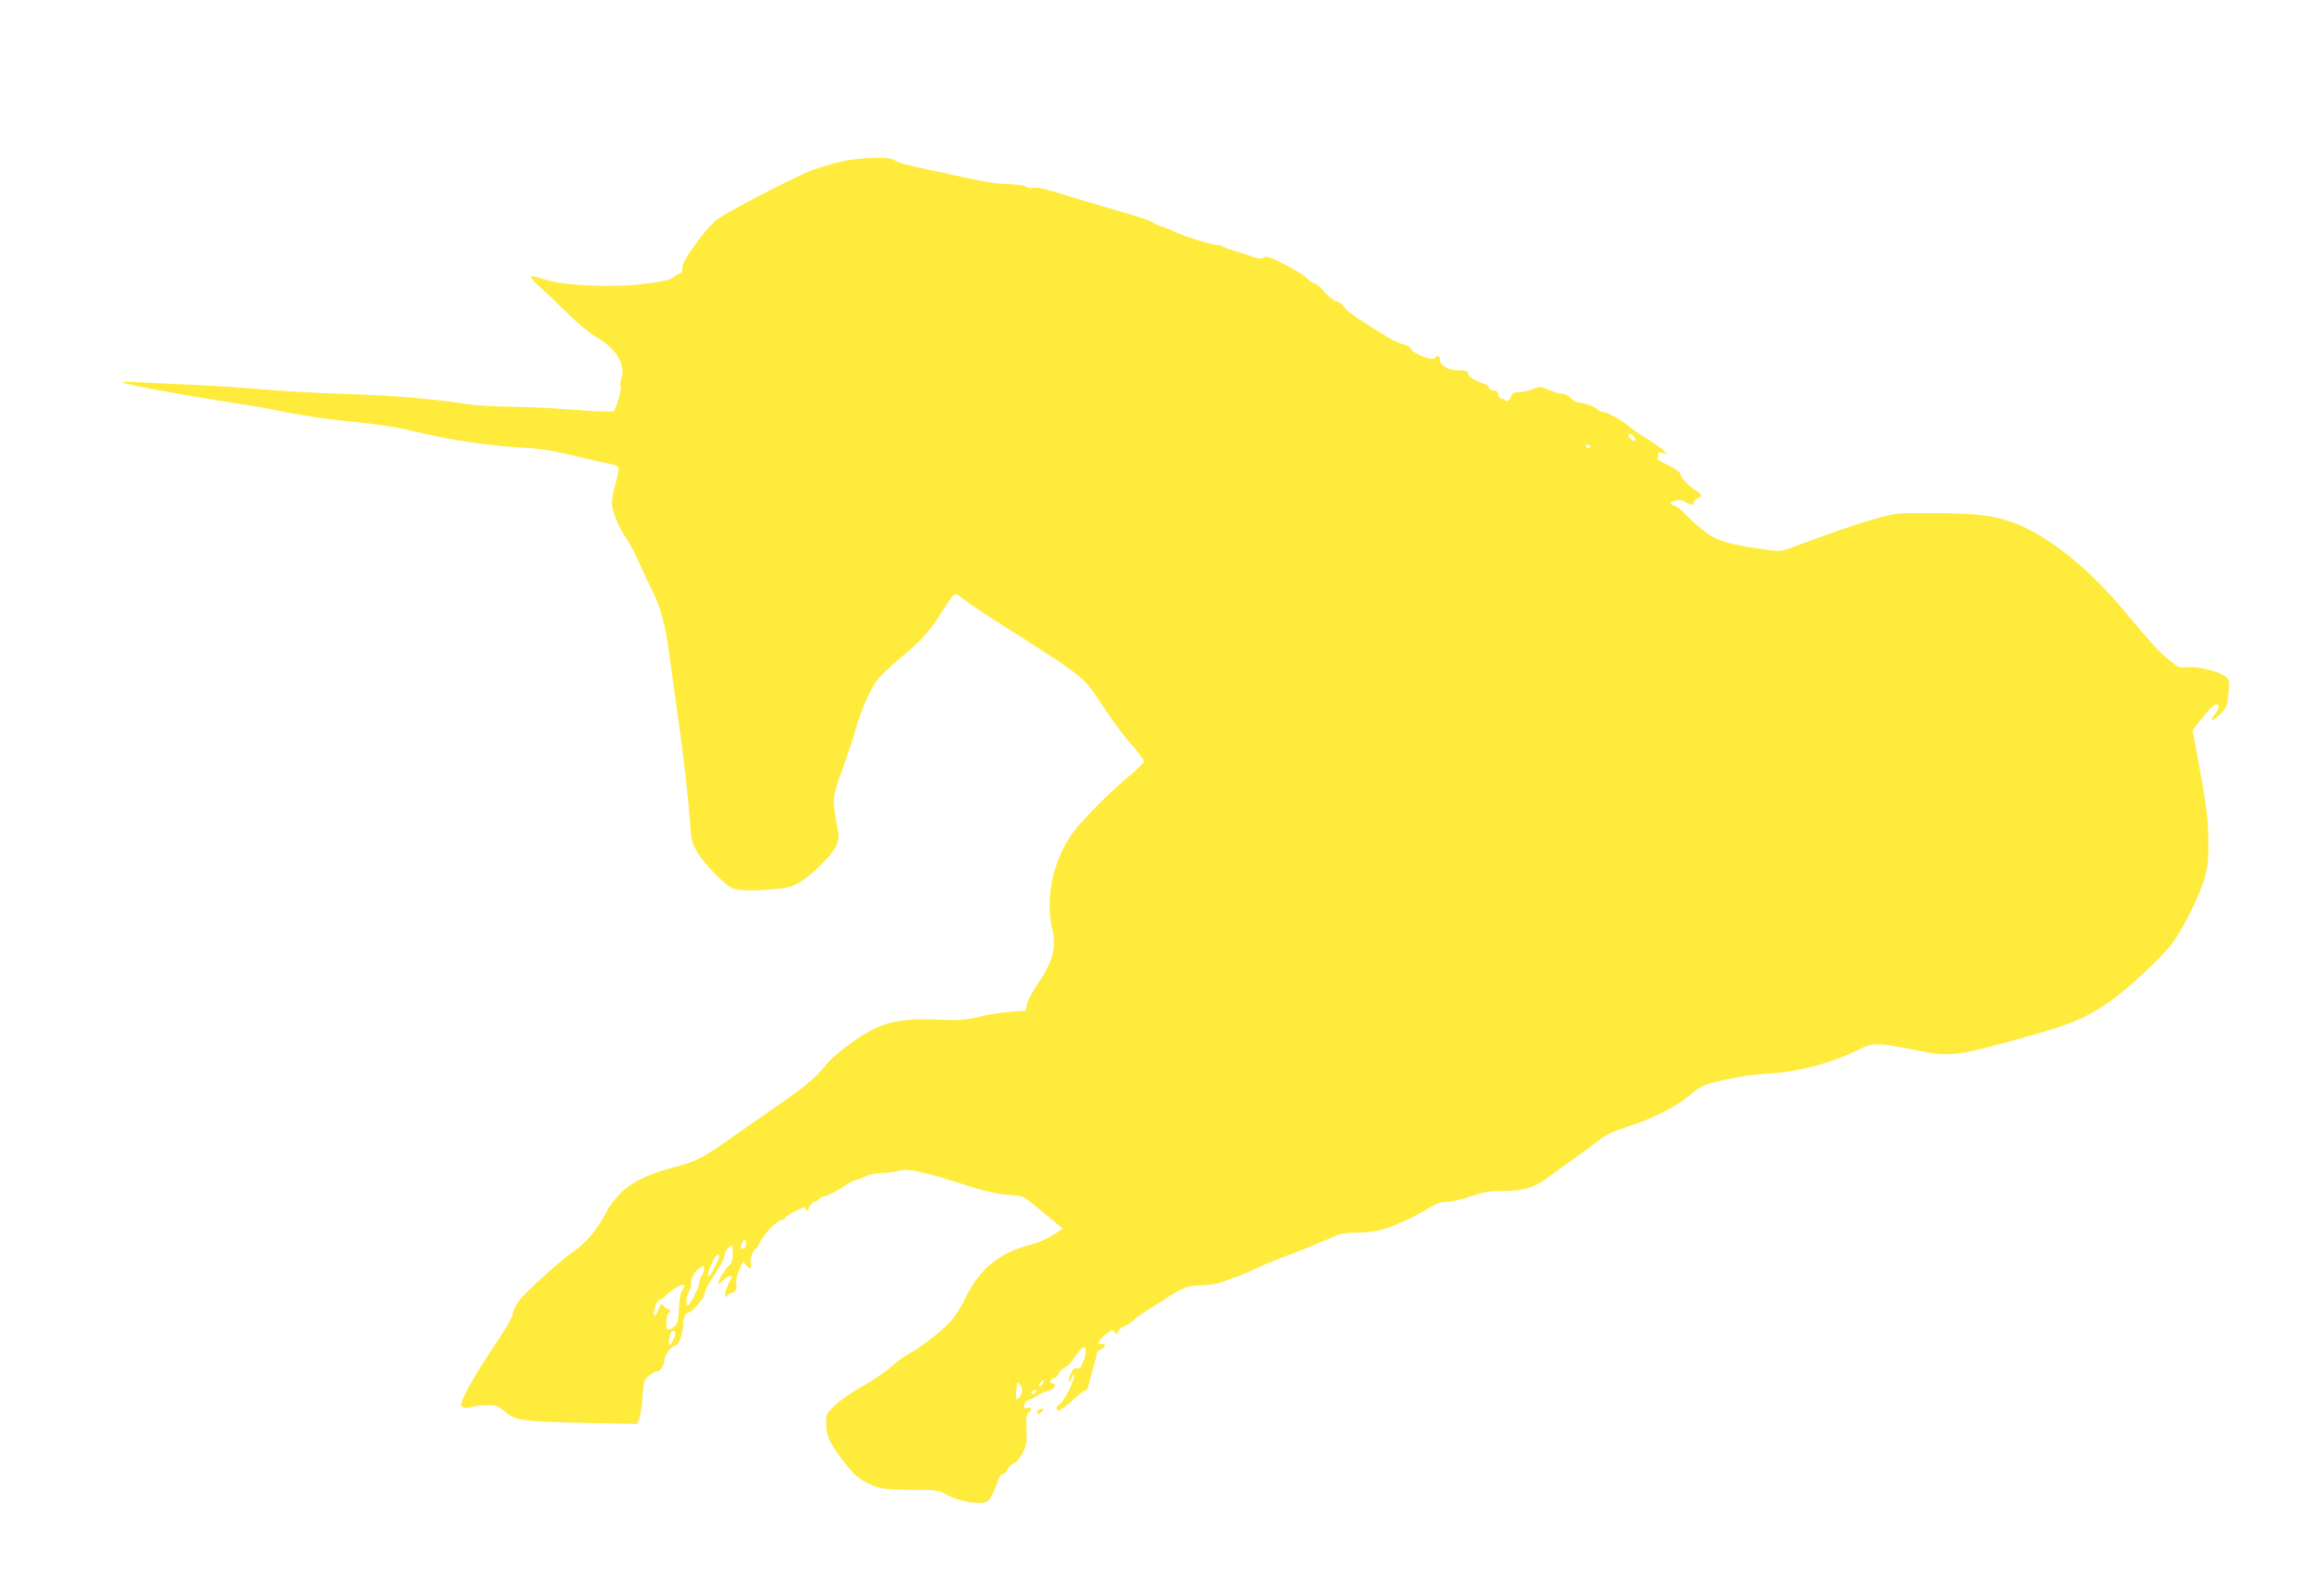 <?xml version="1.0" standalone="no"?>
<!DOCTYPE svg PUBLIC "-//W3C//DTD SVG 20010904//EN"
 "http://www.w3.org/TR/2001/REC-SVG-20010904/DTD/svg10.dtd">
<svg version="1.0" xmlns="http://www.w3.org/2000/svg"
 width="1280pt" height="872pt" viewBox="0 0 1280 872"
 preserveAspectRatio="xMidYMid meet">
<g transform="translate(0,872) scale(0.1,-0.1)"
fill="#ffeb3b" stroke="none">
<path d="M4615 7826 c-49 -13 -115 -33 -145 -45 -111 -43 -483 -237 -527 -275
-70 -61 -187 -226 -185 -259 2 -19 -3 -30 -15 -34 -10 -3 -27 -14 -38 -23 -14
-12 -61 -22 -160 -34 -180 -22 -451 -9 -552 27 -34 12 -65 18 -69 14 -4 -4 19
-31 52 -60 32 -28 100 -93 150 -143 55 -55 120 -108 162 -133 110 -64 161
-153 133 -233 -7 -19 -8 -34 -2 -36 9 -3 -24 -121 -39 -136 -6 -6 -93 -3 -222
7 -117 10 -277 17 -356 17 -78 0 -184 7 -235 15 -180 28 -386 46 -662 55 -154
5 -354 16 -445 24 -91 9 -264 20 -385 26 -121 5 -263 12 -315 15 -61 4 -90 3
-80 -3 17 -11 332 -69 585 -108 94 -14 200 -32 237 -40 149 -31 301 -54 458
-69 91 -9 204 -25 253 -36 48 -10 129 -28 180 -40 132 -29 342 -57 487 -65 94
-4 165 -16 285 -45 88 -21 177 -41 198 -45 21 -3 41 -12 44 -19 2 -8 -5 -47
-16 -87 -12 -41 -21 -88 -21 -106 0 -44 35 -133 77 -194 20 -29 53 -91 74
-138 20 -47 53 -117 73 -157 45 -91 71 -186 91 -338 9 -66 29 -212 45 -325 36
-254 60 -461 70 -608 7 -103 11 -117 41 -168 37 -60 142 -169 186 -193 32 -17
116 -20 243 -8 69 6 94 13 137 39 70 42 176 149 199 200 16 36 17 46 4 111
-27 146 -26 155 28 304 27 76 60 173 72 217 29 105 81 226 118 276 16 23 72
76 123 119 125 103 174 158 239 265 30 48 61 91 68 93 7 3 25 -6 40 -20 15
-14 95 -68 177 -121 517 -329 489 -307 599 -475 45 -69 114 -163 154 -207 40
-45 72 -89 72 -97 0 -8 -30 -40 -67 -70 -105 -85 -265 -245 -321 -320 -110
-148 -157 -360 -117 -532 25 -108 5 -182 -89 -319 -24 -35 -46 -79 -50 -98
l-6 -35 -88 -6 c-48 -4 -125 -16 -172 -28 -74 -18 -103 -20 -228 -15 -165 7
-263 -8 -352 -53 -92 -46 -225 -148 -270 -207 -47 -60 -114 -115 -265 -219
-55 -38 -158 -110 -230 -160 -180 -127 -204 -140 -335 -175 -218 -59 -307
-123 -387 -275 -42 -79 -103 -148 -173 -195 -60 -40 -262 -223 -291 -264 -16
-21 -32 -55 -35 -74 -4 -22 -50 -99 -112 -191 -95 -141 -172 -278 -172 -307 0
-18 27 -25 56 -14 14 6 52 10 84 10 52 0 64 -4 95 -31 60 -53 100 -59 432 -66
l302 -6 12 29 c6 16 14 70 18 120 6 87 7 92 38 118 18 15 37 25 42 22 12 -8
41 38 41 66 0 23 42 78 60 78 17 0 42 63 42 104 -1 42 12 76 29 76 18 0 89 81
89 102 0 11 15 43 33 71 61 93 77 124 77 144 0 18 28 53 42 53 3 0 5 -21 4
-48 -1 -34 -6 -51 -21 -63 -24 -20 -70 -99 -57 -99 5 0 17 9 27 20 17 18 45
28 45 15 0 -3 -6 -16 -14 -28 -7 -12 -16 -37 -20 -55 -5 -30 -4 -32 10 -18 8
9 21 16 29 16 17 0 26 26 20 53 -4 12 4 44 16 71 l21 49 18 -23 c11 -15 19
-19 24 -11 4 6 4 16 1 21 -8 13 13 80 26 80 5 0 15 16 23 35 18 42 97 125 120
125 9 0 19 6 22 14 5 12 90 56 108 56 3 0 6 -8 7 -17 0 -11 6 -5 15 15 8 17
20 32 28 32 7 0 19 6 25 14 6 7 24 16 39 19 15 3 55 24 90 46 34 23 68 41 75
41 7 1 30 9 52 20 25 12 62 19 97 20 31 0 69 5 84 10 43 17 141 -3 336 -66
127 -42 195 -58 259 -64 47 -3 92 -10 100 -15 12 -7 65 -50 187 -151 l26 -21
-55 -36 c-30 -19 -83 -43 -119 -52 -171 -42 -285 -134 -359 -288 -24 -51 -61
-109 -86 -136 -54 -58 -173 -150 -231 -179 -23 -12 -66 -43 -95 -70 -30 -27
-101 -75 -159 -108 -57 -32 -126 -80 -152 -105 -45 -43 -48 -48 -48 -97 0 -67
16 -104 83 -194 67 -91 101 -120 174 -150 52 -20 75 -23 209 -24 136 0 155 -2
188 -22 73 -43 205 -65 238 -39 14 10 43 72 62 130 3 9 12 17 19 17 8 0 19 11
25 25 7 14 22 29 35 34 14 5 35 31 49 58 22 42 25 58 22 129 -3 64 -1 84 11
94 22 18 18 32 -6 25 -17 -6 -20 -3 -17 16 2 14 11 25 23 28 11 2 33 12 49 24
15 11 42 23 60 26 32 7 51 41 22 41 -10 0 -13 6 -10 15 4 8 13 15 20 15 8 0
19 11 25 24 6 13 22 29 35 34 12 6 31 24 40 39 23 37 56 73 66 73 11 0 10 -46
-1 -68 -5 -9 -12 -25 -15 -36 -4 -10 -12 -16 -20 -13 -8 3 -19 0 -25 -6 -16
-20 -31 -67 -22 -67 5 0 11 10 14 22 4 12 8 20 11 17 15 -15 -63 -169 -85
-169 -5 0 -9 -7 -9 -15 0 -8 3 -15 8 -15 12 0 57 33 97 73 21 20 44 37 51 37
8 0 16 12 19 28 3 15 14 57 25 93 11 36 20 73 20 82 0 8 9 18 19 22 27 8 38
39 11 32 -33 -9 -23 19 19 52 37 29 40 30 50 14 9 -17 10 -17 17 0 4 10 16 23
28 28 31 13 60 33 68 45 4 6 33 26 64 45 31 19 77 48 103 65 91 61 126 74 198
74 37 1 86 8 108 16 22 9 64 24 93 34 29 11 76 31 105 45 28 15 111 49 182 75
72 27 165 65 208 84 68 31 88 36 155 36 43 0 105 7 137 15 67 17 194 76 269
123 37 24 62 32 95 32 26 0 84 14 131 30 70 24 101 30 176 30 115 0 177 19
251 75 32 24 92 68 133 96 41 29 102 74 136 100 47 38 85 56 168 83 146 48
260 106 341 172 65 55 72 57 193 86 77 17 170 31 237 34 174 10 358 59 518
140 61 31 98 30 302 -11 189 -39 219 -35 650 87 216 60 311 104 442 201 111
84 284 250 329 317 62 92 144 261 166 342 19 69 23 105 21 213 -1 125 -8 177
-75 541 l-12 61 34 44 c19 24 46 56 59 71 45 50 71 26 30 -26 -34 -43 -13 -43
29 0 36 36 39 44 46 114 6 69 5 76 -15 92 -35 29 -148 58 -207 53 -51 -4 -54
-3 -115 48 -59 51 -90 85 -250 277 -182 217 -399 392 -577 463 -120 47 -206
59 -445 61 -219 1 -221 1 -335 -31 -63 -18 -185 -57 -270 -89 -85 -31 -178
-64 -206 -75 -50 -18 -54 -18 -180 1 -186 29 -240 49 -321 122 -38 33 -77 70
-88 83 -11 12 -30 26 -42 30 -32 9 -28 21 8 29 20 4 38 1 52 -9 27 -19 47 -19
47 -1 0 8 9 18 20 21 27 9 25 21 -7 42 -42 26 -88 73 -88 92 0 10 -26 29 -70
50 -38 18 -65 36 -58 38 7 2 9 11 6 19 -4 12 0 14 23 9 l29 -6 -30 26 c-16 14
-57 42 -90 62 -33 20 -71 46 -85 58 -40 36 -125 85 -148 85 -11 0 -24 5 -27
10 -9 15 -76 42 -105 42 -14 0 -35 11 -47 24 -12 13 -32 24 -45 24 -12 0 -46
10 -74 21 -50 21 -54 21 -93 5 -23 -9 -56 -16 -75 -16 -25 0 -35 -6 -44 -25
-12 -26 -23 -31 -36 -17 -4 4 -13 7 -19 7 -7 0 -13 10 -15 23 -3 16 -10 22
-28 22 -14 0 -24 6 -24 14 0 8 -10 18 -22 21 -50 15 -86 37 -91 56 -4 15 -14
19 -55 19 -55 0 -102 28 -102 61 0 20 -15 26 -25 9 -13 -22 -126 22 -138 54
-3 7 -21 16 -40 20 -19 4 -65 26 -101 49 -36 23 -97 61 -135 85 -37 24 -78 56
-90 73 -12 16 -30 29 -40 29 -11 0 -39 23 -64 50 -25 28 -51 50 -59 50 -8 0
-27 13 -42 29 -15 16 -71 50 -123 76 -79 40 -99 46 -114 36 -15 -8 -28 -7 -61
5 -24 9 -69 23 -100 33 -31 9 -60 20 -64 24 -4 4 -16 7 -28 7 -29 0 -183 48
-241 75 -27 13 -61 27 -75 30 -14 4 -32 13 -40 20 -8 7 -96 37 -195 65 -99 28
-236 69 -305 91 -82 26 -135 38 -154 35 -16 -4 -35 -1 -43 5 -7 7 -51 13 -97
15 -78 2 -122 10 -301 49 -38 9 -99 22 -135 29 -132 28 -175 40 -191 53 -27
23 -208 16 -314 -11z m4385 -1511 c7 -9 10 -18 7 -22 -8 -7 -37 15 -37 28 0
14 16 11 30 -6z m-240 -55 c0 -5 -4 -10 -9 -10 -6 0 -13 5 -16 10 -3 6 1 10 9
10 9 0 16 -4 16 -10z m-4650 -4389 c0 -20 -17 -37 -27 -28 -7 8 7 47 18 47 5
0 9 -9 9 -19z m-150 -74 c0 -8 -13 -38 -30 -68 -23 -42 -30 -49 -30 -30 0 13
10 43 22 67 21 43 38 57 38 31z m-94 -102 c-9 -13 -16 -33 -16 -45 0 -23 -50
-120 -62 -120 -14 0 -9 55 8 78 9 13 13 30 10 38 -8 20 18 69 46 89 21 14 23
14 26 0 2 -9 -3 -27 -12 -40z m-107 -81 c-12 -15 -17 -44 -22 -137 -2 -38 -8
-53 -27 -67 -13 -10 -28 -16 -32 -14 -12 7 -10 82 2 89 14 8 13 25 -1 25 -7 0
-17 8 -24 17 -12 16 -15 13 -29 -21 -9 -22 -19 -37 -22 -34 -11 11 9 80 25 85
9 3 30 18 46 34 39 36 89 62 93 49 2 -6 -2 -17 -9 -26z m-39 -237 c0 -19 -24
-67 -33 -67 -8 0 0 55 10 73 7 12 23 8 23 -6z m2020 -282 c-7 -9 -15 -13 -18
-10 -3 2 1 11 8 20 7 9 15 13 18 10 3 -2 -1 -11 -8 -20z m-110 -35 c0 -21 -25
-56 -32 -44 -3 5 -3 29 0 53 4 41 6 43 18 26 8 -10 14 -26 14 -35z m72 -12
c-6 -6 -15 -8 -19 -4 -4 4 -1 11 7 16 19 12 27 3 12 -12z"/>
<path d="M5715 949 c-12 -19 5 -23 22 -6 16 16 16 17 1 17 -9 0 -20 -5 -23
-11z"/>
</g>
</svg>
